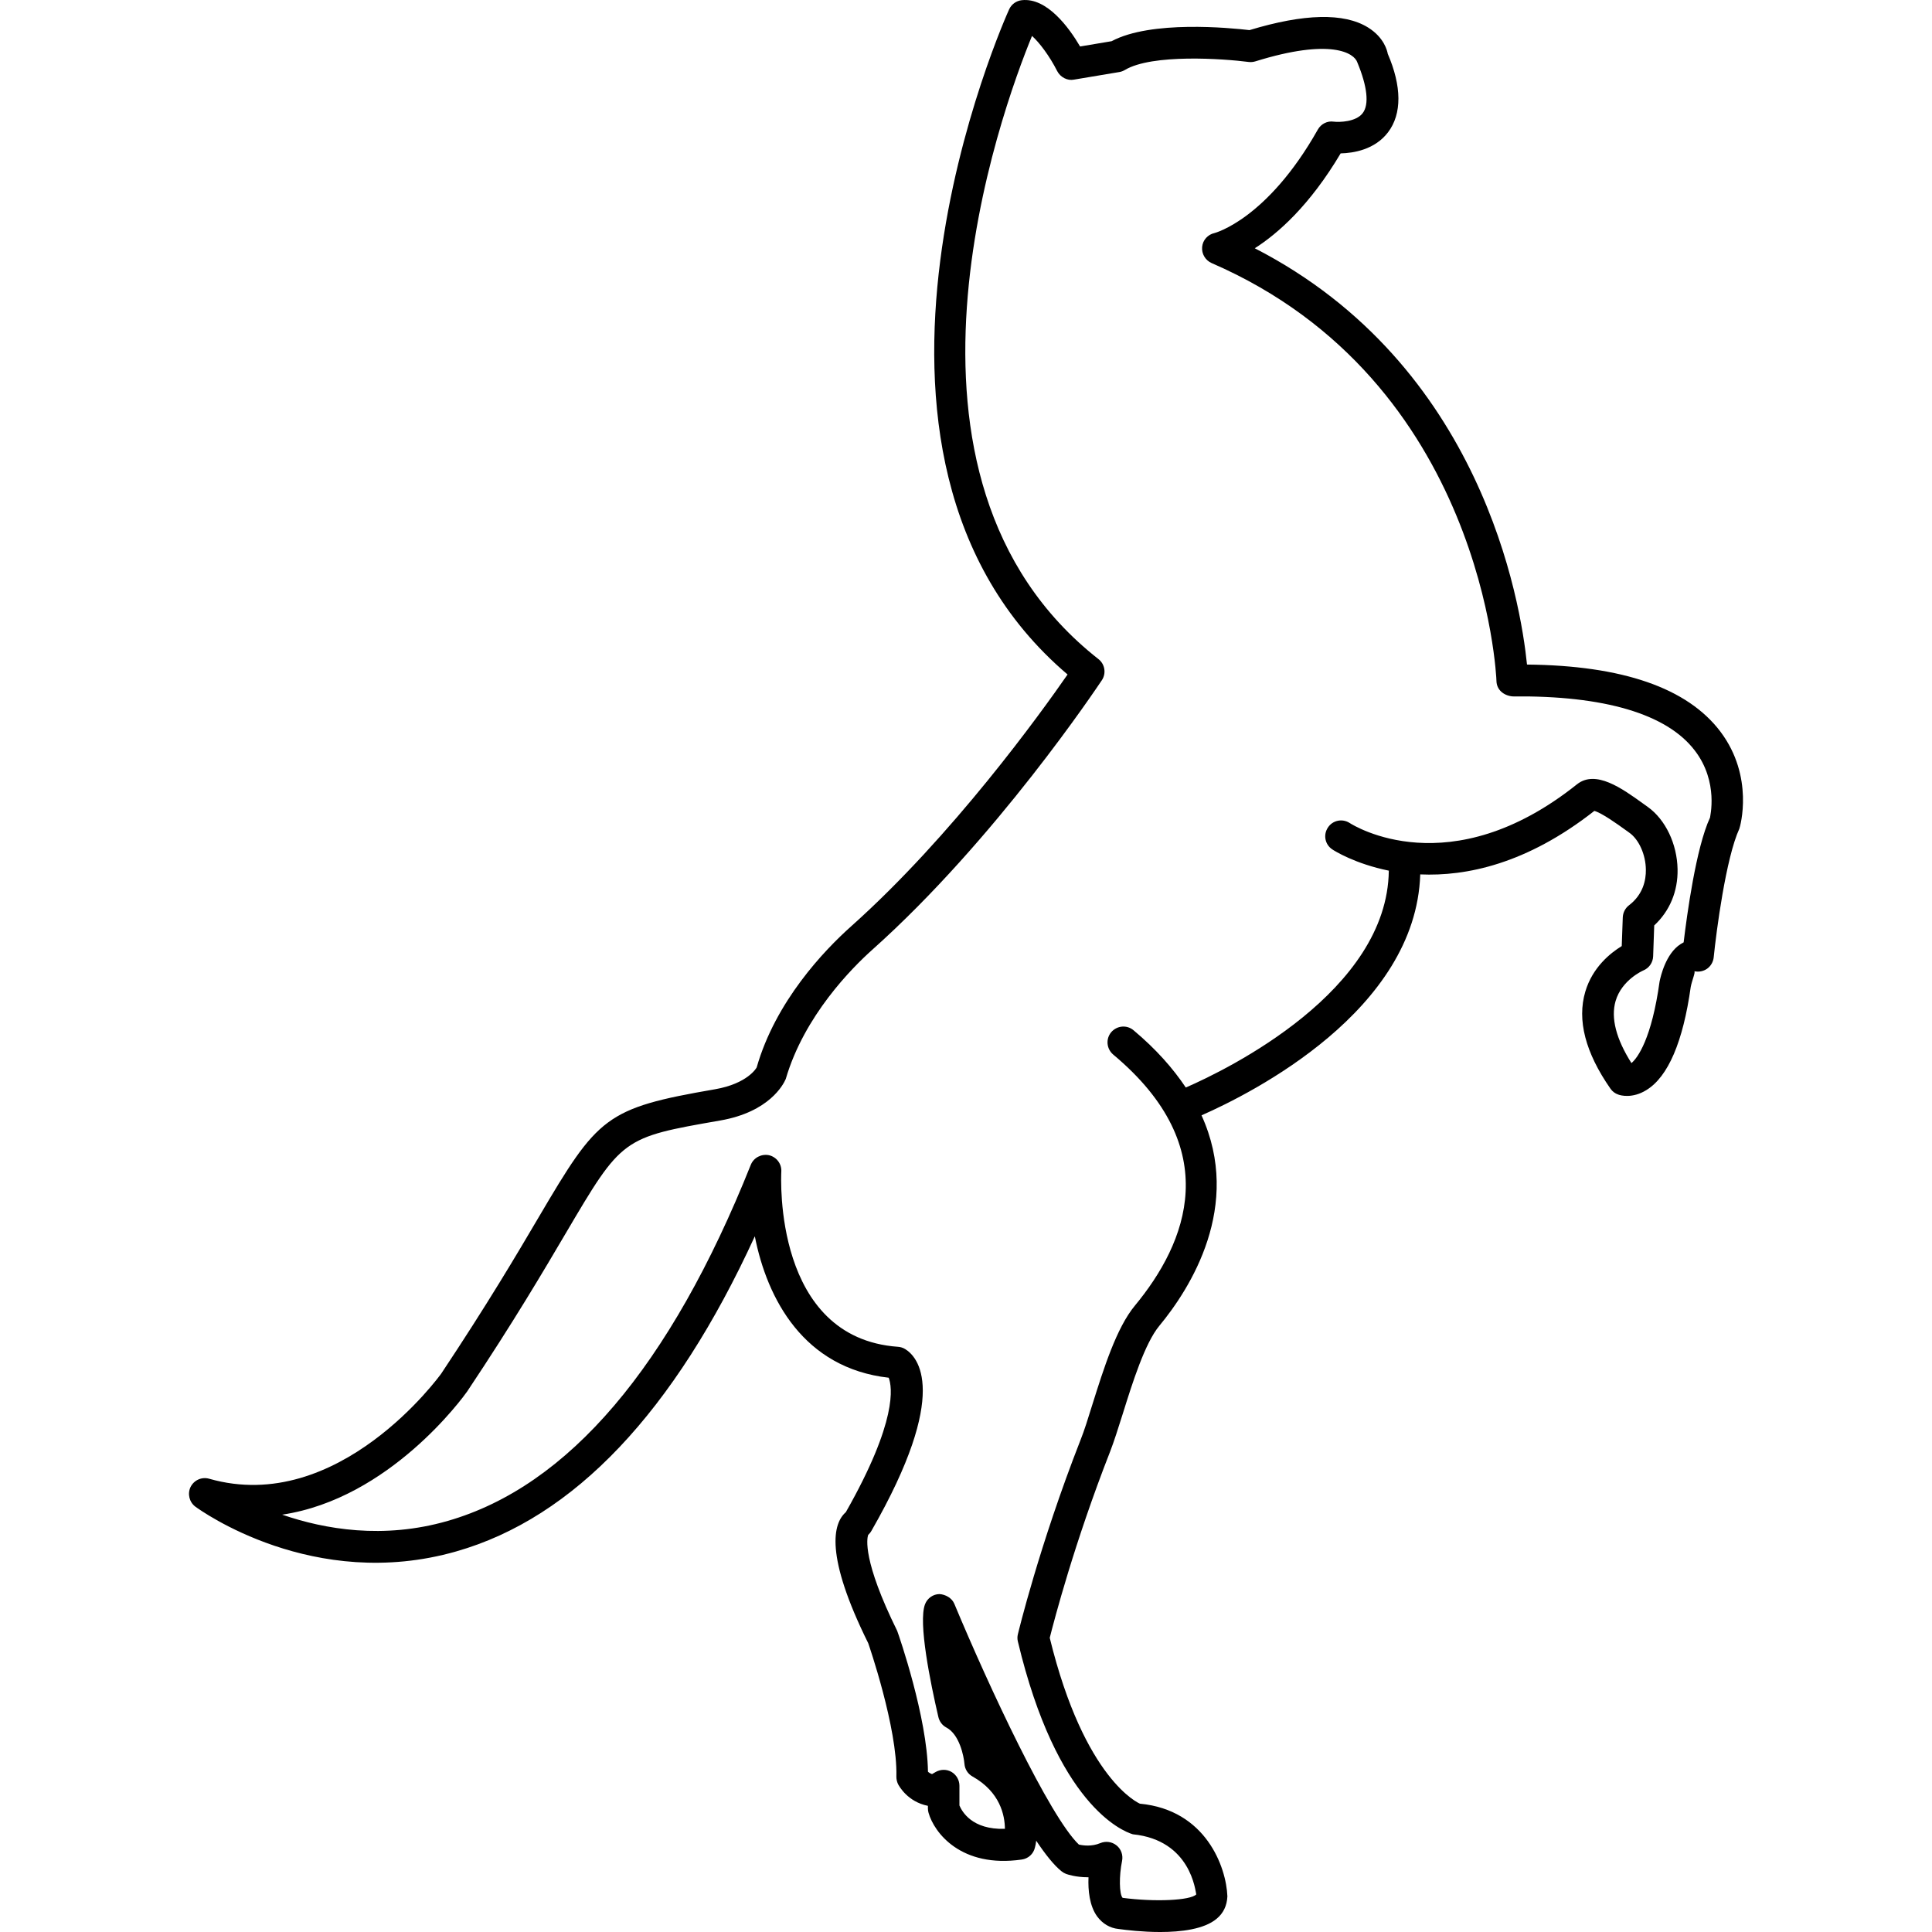<?xml version="1.0" encoding="iso-8859-1"?>
<!-- Uploaded to: SVG Repo, www.svgrepo.com, Generator: SVG Repo Mixer Tools -->
<!DOCTYPE svg PUBLIC "-//W3C//DTD SVG 1.1//EN" "http://www.w3.org/Graphics/SVG/1.1/DTD/svg11.dtd">
<svg fill="#000000" version="1.1" id="Capa_1" xmlns="http://www.w3.org/2000/svg" xmlns:xlink="http://www.w3.org/1999/xlink" 
	 width="800px" height="800px" viewBox="0 0 221.578 221.577"
	 xml:space="preserve">
<g>
	<path d="M197.308,83.904c-3.783-5.006-11.23-7.583-22.178-7.687c-0.727-7.179-5.172-34.362-31.221-47.744
		c2.648-1.688,6.289-4.891,9.848-10.882c1.489-0.035,3.913-0.429,5.426-2.408c1.626-2.131,1.578-5.296-0.023-9.014
		c-0.053-0.301-0.396-1.868-2.275-3.026c-2.748-1.693-7.312-1.59-13.583,0.31c-2.246-0.26-11.284-1.149-15.812,1.271l-3.617,0.606
		c-1.265-2.163-3.807-5.636-6.691-5.308c-0.626,0.07-1.176,0.464-1.441,1.04c-0.236,0.514-23.085,50.969,6.696,76.293
		c-3.038,4.389-13.201,18.51-24.816,28.877c-3.118,2.781-8.68,8.621-10.84,16.193c-0.039,0.07-1.043,1.85-4.776,2.5
		c-12.596,2.175-13.414,3.115-20.224,14.676c-2.485,4.227-5.908,10.014-11.177,17.934c-0.122,0.166-11.757,16.302-26.613,12.058
		c-0.866-0.242-1.738,0.16-2.137,0.946c-0.375,0.786-0.145,1.743,0.562,2.264c0.543,0.391,13.541,9.806,29.911,5.125
		c13.503-3.849,25.005-15.995,34.241-36.139c1.416,7.199,5.609,15.119,15.356,16.219c0.393,1.035,1.046,4.93-4.92,15.422
		c-1.46,1.276-2.447,4.905,2.571,15.024c0.036,0.095,3.373,9.741,3.228,15.285c-0.006,0.308,0.065,0.604,0.186,0.869
		c0.121,0.225,1.091,2.033,3.431,2.5v0.308c0,0.172,0.027,0.331,0.074,0.496c0.647,2.276,3.727,6.354,10.689,5.355
		c0.733-0.101,1.336-0.633,1.508-1.365c0.064-0.242,0.124-0.508,0.147-0.798c1.052,1.578,2.039,2.813,2.891,3.499
		c0.159,0.13,0.343,0.236,0.538,0.313c0.159,0.06,1.146,0.384,2.488,0.384c0.023,0,0.053,0,0.083,0
		c-0.065,1.496,0.112,3.275,0.992,4.492c0.621,0.84,1.484,1.342,2.441,1.437c0.898,0.124,2.767,0.349,4.782,0.349
		c2.417,0,5.042-0.319,6.472-1.513c0.769-0.633,1.194-1.489,1.241-2.583c-0.13-3.352-2.459-9.906-10.03-10.622
		c-0.059-0.023-6.348-2.659-10.344-19.021c0.503-1.992,2.813-10.87,6.922-21.355c0.443-1.141,0.922-2.654,1.442-4.304
		c1.135-3.629,2.547-8.127,4.208-10.131c3.534-4.268,9.569-13.736,4.835-24.134c5.84-2.57,24.589-12.028,25.085-27.633
		c5.255,0.233,12.206-1.182,19.967-7.282c0.852,0.225,2.737,1.581,3.481,2.119l0.532,0.382c1.1,0.774,1.88,2.518,1.897,4.241
		c0.018,1.176-0.308,2.84-1.934,4.082c-0.425,0.325-0.691,0.833-0.715,1.386l-0.118,3.292c-1.288,0.789-3.352,2.426-4.179,5.228
		c-0.964,3.257,0.006,6.998,2.891,11.136c0.219,0.313,0.531,0.55,0.893,0.668c0.254,0.101,1.619,0.479,3.221-0.515
		c2.494-1.524,4.209-5.55,5.09-11.851c0.147-0.745,0.549-1.649,0.413-1.779c0.509,0.112,1.04,0.006,1.466-0.29
		c0.414-0.301,0.697-0.774,0.751-1.294c0.302-2.988,1.4-11.405,2.938-14.753C199.578,94.803,201.215,89.084,197.308,83.904z
		 M196.12,93.769c-1.607,3.443-2.647,11.169-3.026,14.308c-0.124,0.062-0.242,0.13-0.36,0.207c-1.685,1.09-2.27,3.667-2.399,4.283
		c-0.904,6.555-2.519,8.771-3.228,9.356c-1.762-2.784-2.376-5.172-1.82-7.11c0.709-2.447,3.162-3.505,3.174-3.511
		c0.662-0.266,1.111-0.905,1.135-1.625l0.124-3.541c1.779-1.652,2.725-3.91,2.678-6.446c-0.053-2.894-1.383-5.695-3.422-7.149
		l-0.515-0.369c-2.43-1.75-5.45-3.928-7.602-2.22c-14.581,11.633-25.599,4.732-26.066,4.437c-0.833-0.544-1.962-0.316-2.5,0.526
		c-0.556,0.836-0.331,1.957,0.515,2.506c0.213,0.15,2.612,1.652,6.472,2.432c-0.159,13.82-18.406,22.75-23.282,24.873
		c-1.46-2.182-3.387-4.386-6-6.573c-0.768-0.638-1.896-0.538-2.559,0.231c-0.639,0.768-0.538,1.902,0.23,2.559
		c12.873,10.752,8.452,21.592,2.494,28.791c-2.122,2.554-3.582,7.229-4.883,11.355c-0.484,1.561-0.928,2.996-1.359,4.066
		c-4.74,12.105-7.157,22.165-7.182,22.271c-0.07,0.271-0.07,0.562,0,0.84c4.451,18.689,11.94,21.733,13.182,22.105
		c6.69,0.674,7.176,6.579,7.276,6.893c-0.662,0.703-4.759,0.881-8.447,0.396c-0.39-0.413-0.419-2.506-0.064-4.231
		c0.136-0.662-0.101-1.359-0.627-1.779c-0.532-0.432-1.241-0.526-1.873-0.266c-0.97,0.413-1.969,0.277-2.453,0.165
		c-3.363-3.21-10.326-18.122-14.28-27.604c-0.284-0.691-1.035-1.081-1.7-1.123c-0.739,0.006-1.398,0.473-1.664,1.165
		c-0.801,2.086,0.618,9.008,1.531,12.938c0.122,0.514,0.446,0.951,0.913,1.199c1.502,0.786,2.004,3.28,2.078,4.173
		c0.047,0.604,0.387,1.147,0.919,1.442c3.165,1.773,3.709,4.445,3.721,6.006c-3.801,0.118-4.927-2.01-5.216-2.678v-2.264
		c0-0.65-0.346-1.247-0.896-1.578c-0.55-0.325-1.247-0.325-1.818-0.006l-0.428,0.248c-0.207-0.071-0.37-0.171-0.467-0.278
		c-0.083-6.206-3.298-15.533-3.529-16.147c-3.992-8.086-3.466-10.593-3.333-11c0.145-0.136,0.284-0.302,0.375-0.468
		c9.152-15.946,5.272-20.002,3.869-20.853c-0.249-0.153-0.535-0.242-0.825-0.26c-14.236-1.017-13.417-19.329-13.376-20.108
		c0.047-0.881-0.556-1.667-1.422-1.868c-0.866-0.165-1.737,0.272-2.077,1.1c-9.236,23.135-20.936,36.871-34.752,40.843
		c-7.392,2.135-14.121,0.964-18.995-0.715c12.324-1.838,20.75-13.465,21.208-14.115c5.37-8.05,8.795-13.884,11.308-18.146
		c6.475-10.982,6.475-10.982,17.714-12.944c5.642-0.976,7.258-4.138,7.524-4.759c2.119-7.265,7.628-12.767,9.897-14.8
		c14.198-12.673,25.854-30.195,26.356-30.934c0.526-0.786,0.354-1.844-0.39-2.426c-26.584-20.865-11.118-62.947-7.619-71.47
		c0.833,0.745,1.998,2.276,2.891,4.037c0.366,0.709,1.182,1.126,1.915,0.976l5.213-0.872c0.225-0.035,0.438-0.121,0.633-0.236
		c3.127-1.871,11.295-1.295,14.191-0.919c0.26,0.035,0.526,0.006,0.774-0.068c8.636-2.687,11.343-0.966,11.697,0.127
		c1.141,2.749,1.371,4.812,0.615,5.805c-0.769,1.022-2.702,1.061-3.334,0.981c-0.728-0.109-1.448,0.26-1.814,0.907
		c-5.811,10.308-11.81,11.856-11.846,11.869c-0.774,0.166-1.354,0.813-1.424,1.599c-0.071,0.786,0.372,1.53,1.093,1.847
		c31.263,13.557,32.663,47.591,32.663,47.937c0.029,0.987,0.798,1.658,1.845,1.761c10.509-0.115,17.69,2.003,20.895,6.198
		C197.166,89.702,196.09,93.769,196.12,93.769C196.114,93.769,196.114,93.769,196.12,93.769z"/>
</g>
</svg>